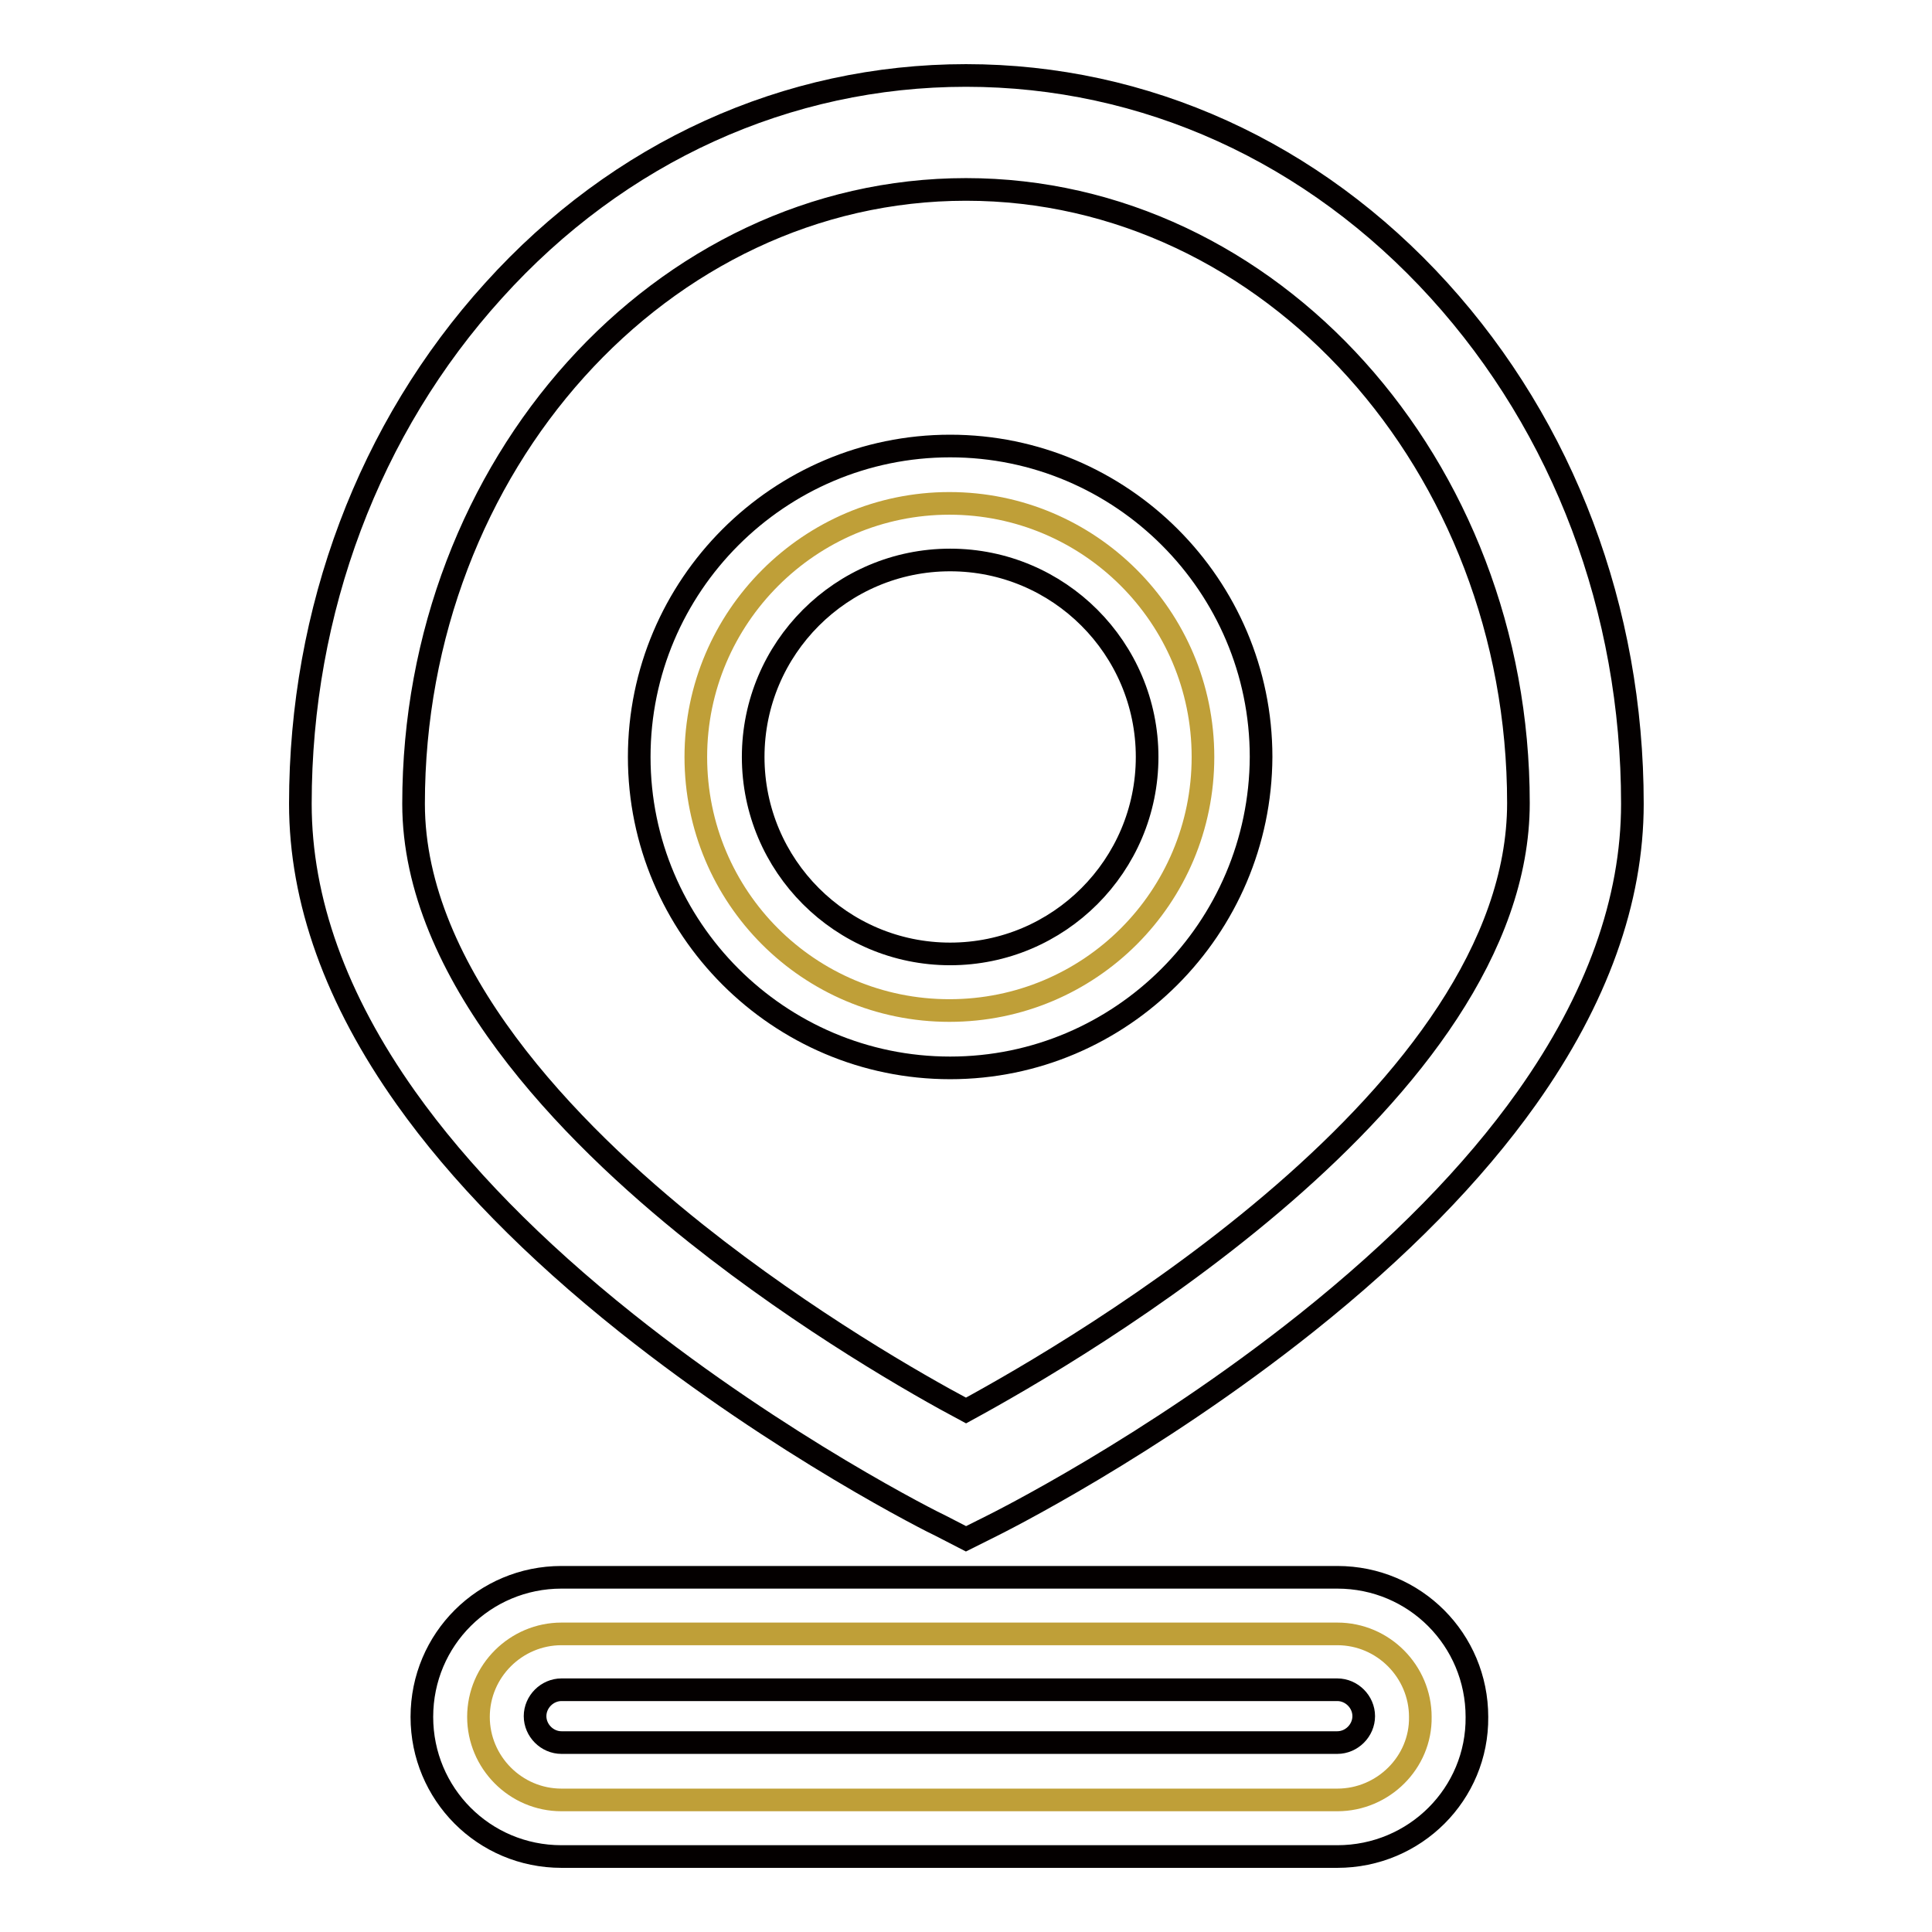 <?xml version="1.0" encoding="utf-8"?>
<!-- Svg Vector Icons : http://www.onlinewebfonts.com/icon -->
<!DOCTYPE svg PUBLIC "-//W3C//DTD SVG 1.1//EN" "http://www.w3.org/Graphics/SVG/1.1/DTD/svg11.dtd">
<svg version="1.1" xmlns="http://www.w3.org/2000/svg" xmlns:xlink="http://www.w3.org/1999/xlink" x="0px" y="0px" viewBox="0 0 256 256" enable-background="new 0 0 256 256" xml:space="preserve">
<g> <path stroke-width="3" fill-opacity="0" stroke="#040000"  d="M128,203.9l-3.3-1.7c-0.9-0.4-21.1-10.5-41.7-26.9c-12.3-9.8-22.1-19.8-29.2-29.8c-9.3-13.1-14-26.2-14-39 c0-25.6,9.1-49.8,25.6-68C82,20.1,104.3,10,128,10c23.7,0,46,10.1,62.7,28.5c16.5,18.2,25.6,42.3,25.6,68c0,12.8-4.7,25.9-14,39 c-7.1,10-16.9,20-29.2,29.8c-20.6,16.4-40.9,26.5-41.7,26.9L128,203.9z M128,25.1c-40.3,0-73.2,36.5-73.2,81.4 c0,22.4,20.4,43.4,37.5,57c14.6,11.6,29.3,20,35.7,23.4c14.7-8,73.2-41.9,73.2-80.5C201.2,61.6,168.3,25.1,128,25.1L128,25.1z"/> <path stroke-width="3" fill-opacity="0" stroke="#bf9f38"  d="M92.2,100.3c0,18.6,15,33.6,33.6,33.6c18.6,0,33.6-15,33.6-33.6c0,0,0,0,0,0c0-18.6-15.1-33.6-33.6-33.6 C107.3,66.7,92.2,81.8,92.2,100.3z"/> <path stroke-width="3" fill-opacity="0" stroke="#040000"  d="M125.9,141.5c-22.7,0-41.2-18.5-41.2-41.2c0-22.7,18.5-41.2,41.2-41.2c22.7,0,41.2,18.5,41.2,41.2 C167,123,148.6,141.5,125.9,141.5z M125.9,74.2c-14.4,0-26.1,11.7-26.1,26.1c0,14.4,11.7,26.1,26.1,26.1 c14.4,0,26.1-11.7,26.1-26.1C152,85.9,140.3,74.2,125.9,74.2z"/> <path stroke-width="3" fill-opacity="0" stroke="#bf9f38"  d="M177.2,238.5H74.4c-6.1,0-11-5-11-11c0-6.1,5-11,11-11h102.8c6.1,0,11,5,11,11 C188.3,233.5,183.3,238.5,177.2,238.5z"/> <path stroke-width="3" fill-opacity="0" stroke="#040000"  d="M177.2,246H74.4c-10.3,0-18.5-8.3-18.5-18.5c0-10.3,8.3-18.5,18.5-18.5h102.8c10.3,0,18.5,8.3,18.5,18.5 C195.8,237.7,187.5,246,177.2,246z M74.4,223.9c-1.9,0-3.5,1.6-3.5,3.5c0,1.9,1.6,3.5,3.5,3.5h102.8c1.9,0,3.5-1.6,3.5-3.5 c0-1.9-1.6-3.5-3.5-3.5H74.4z"/></g>
</svg>